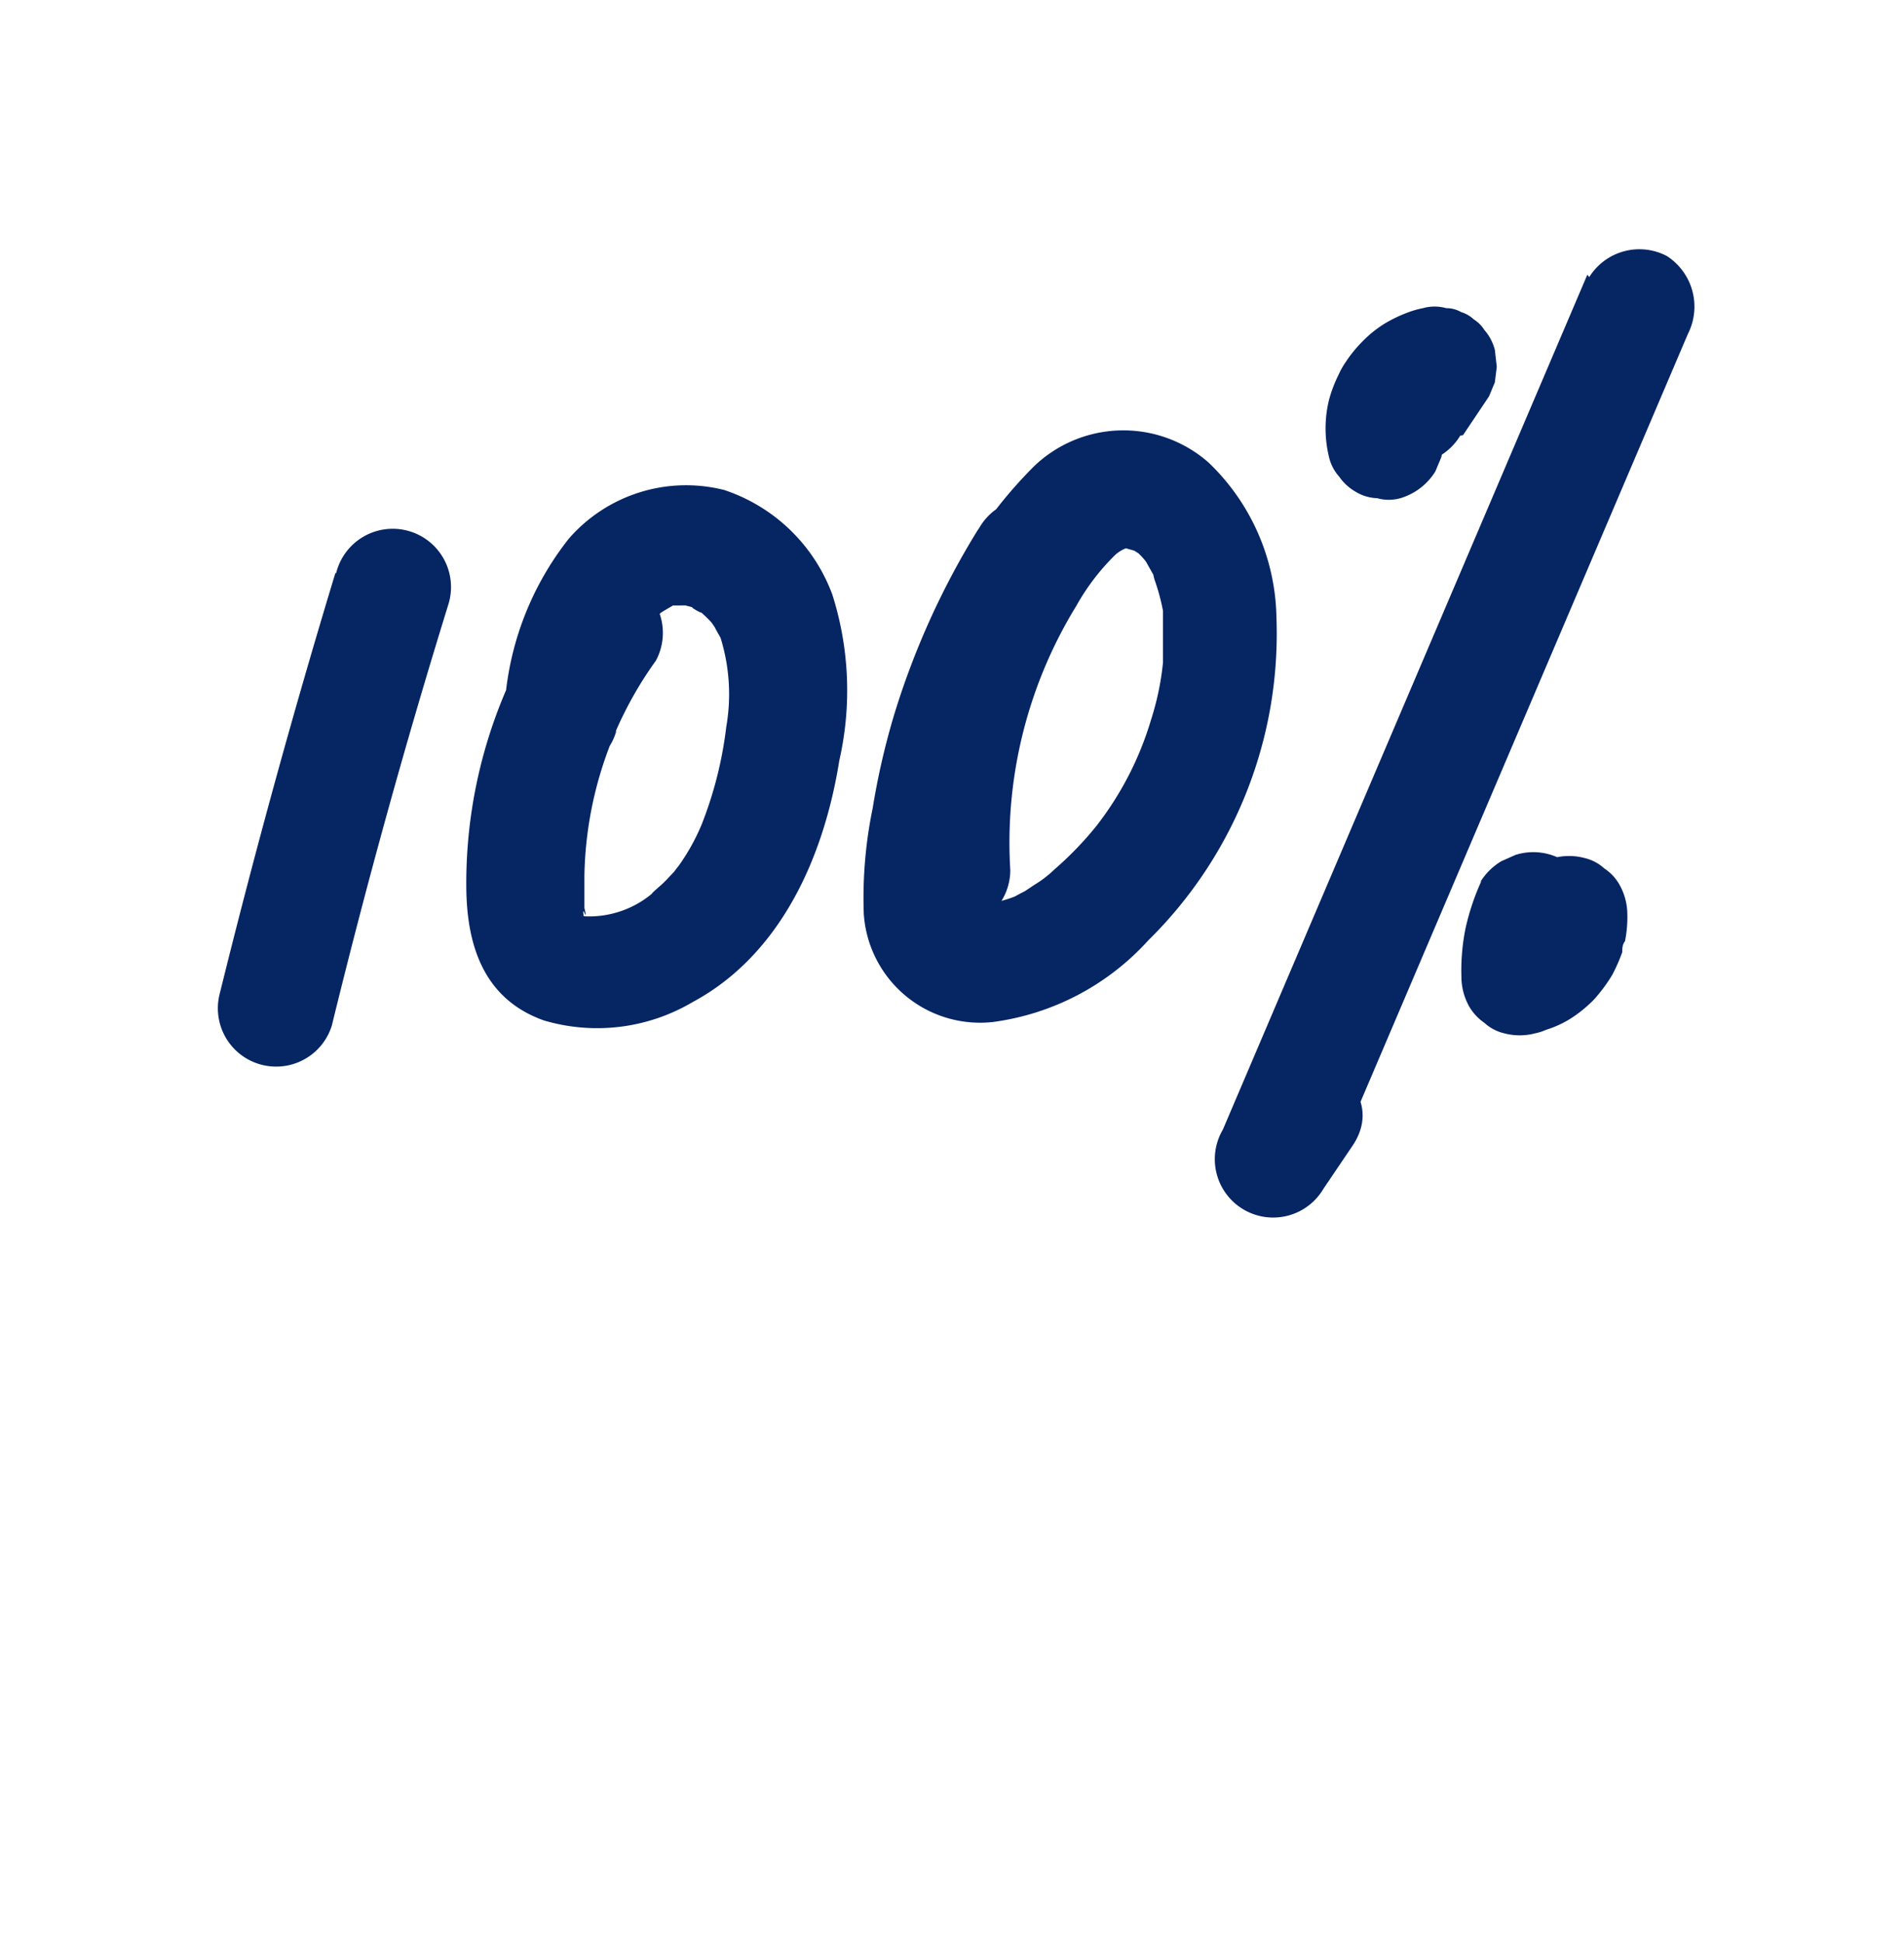<?xml version="1.0" encoding="UTF-8"?> <svg xmlns="http://www.w3.org/2000/svg" id="Слой_2" data-name="Слой 2" viewBox="0 0 49 50"> <defs> <style>.cls-1{fill:#052563;}</style> </defs> <path class="cls-1" d="M8.63,14.75Q7,20.12,5.65,25.59a1.5,1.5,0,0,0,2.89.8q1.34-5.48,3-10.84a1.5,1.5,0,1,0-2.89-.8Z"></path> <path class="cls-1" d="M14.28,15.51A12.57,12.57,0,0,0,12,22.77c0,1.51.42,2.93,2,3.49a4.83,4.83,0,0,0,3.82-.47c2.29-1.23,3.39-3.77,3.78-6.22a8.14,8.14,0,0,0-.18-4.27,4.47,4.47,0,0,0-2.78-2.69,4,4,0,0,0-4,1.25A7.74,7.74,0,0,0,13,18a1.54,1.54,0,0,0,1,1.85,1.51,1.51,0,0,0,1.85-1,7.52,7.52,0,0,1,.68-2.52l.13-.2c.14-.21-.11.12.06-.07s.37-.36.23-.25c.1-.08.38-.23.37-.23s.16,0,.19,0c.24-.05-.19,0,.06,0s-.17-.05.07,0l.23.06c-.23-.08.31.22.14.09a3.28,3.28,0,0,1,.32.31c-.07-.09.08.12.07.11s.19.35.14.25a4.9,4.9,0,0,1,.15,2.31,10.07,10.07,0,0,1-.63,2.5,5.37,5.37,0,0,1-.63,1.12c.1-.13-.07.08-.07.09l-.17.18a2.61,2.61,0,0,1-.24.23s-.26.23-.14.14a2.52,2.52,0,0,1-1.75.61c-.07,0-.06-.05-.09,0l-.08,0,.07,0c0-.08.1.37.08.1,0,0-.07-.35,0-.19s0-.13,0-.12c0-.28,0-.56,0-.84A9.76,9.76,0,0,1,16.88,17a1.51,1.51,0,0,0-.54-2,1.54,1.54,0,0,0-2.06.54Z"></path> <path class="cls-1" d="M25.15,13.66A20.34,20.34,0,0,0,23,18.43a18.77,18.77,0,0,0-.54,2.36,11.41,11.41,0,0,0-.23,2.73,3,3,0,0,0,3.32,2.78,6.56,6.56,0,0,0,4-2.1,11.07,11.07,0,0,0,3.3-8.3,5.65,5.65,0,0,0-1.75-4,3.32,3.32,0,0,0-4.49.1,11.78,11.78,0,0,0-2.91,4.81A14.26,14.26,0,0,0,23,22.39a1.5,1.5,0,0,0,3,0,11.64,11.64,0,0,1,1.7-6.8,5.78,5.78,0,0,1,1-1.31A.88.88,0,0,1,29,14.1l.08,0c-.16,0-.16,0,0,0l-.14,0,.25.07c-.31-.11,0,0,0,0l.11.07c-.13-.09-.13-.08,0,0a1.9,1.9,0,0,1,.19.21c-.14-.19,0,0,0,0l.22.39c0-.06-.08-.23,0,.07a5.36,5.36,0,0,1,.22.81c0,.26,0-.33,0,.11,0,.12,0,.23,0,.35q0,.43,0,.87a7.13,7.13,0,0,1-.31,1.48,8.28,8.28,0,0,1-1.4,2.72,8.68,8.68,0,0,1-1.08,1.12,2.88,2.88,0,0,1-.52.4l-.24.16s-.41.21-.17.1a2.9,2.9,0,0,1-.71.21c.32-.06-.44,0-.24,0s-.2,0-.18-.06.2.12.23.14c-.19-.14-.06-.06,0,0s0,0,0-.14c0,.1,0,.05,0-.14a13.19,13.19,0,0,1,.71-4,17.09,17.09,0,0,1,1.78-3.95,1.5,1.5,0,0,0-2.59-1.52Z"></path> <path class="cls-1" d="M40.85,7.07l-9.38,22a1.5,1.5,0,0,0,2.59,1.52l.75-1.11c1.08-1.6-1.52-3.1-2.59-1.51l-.75,1.1,2.59,1.52,9.38-22a1.55,1.55,0,0,0-.54-2,1.52,1.52,0,0,0-2,.54Z"></path> <path class="cls-1" d="M37.65,11.2l.67-1,.15-.36.05-.4L38.47,9a1.26,1.26,0,0,0-.27-.51.87.87,0,0,0-.27-.27.84.84,0,0,0-.33-.19.75.75,0,0,0-.38-.1,1.11,1.11,0,0,0-.6,0,2.42,2.42,0,0,0-.36.1,3.64,3.64,0,0,0-.63.3,3,3,0,0,0-.55.44,3.38,3.38,0,0,0-.45.55,2,2,0,0,0-.18.32,3.46,3.46,0,0,0-.25.66,3.09,3.09,0,0,0,0,1.45,1.13,1.13,0,0,0,.26.51,1.31,1.31,0,0,0,.42.39,1.14,1.14,0,0,0,.56.17,1.11,1.11,0,0,0,.6,0,1.59,1.59,0,0,0,.9-.69l.15-.36a1.55,1.55,0,0,0,0-.8s0-.07,0-.1l0,.4a2.67,2.67,0,0,1,0-.4l0,.4a1.62,1.62,0,0,1,.12-.43l-.15.35a1.91,1.91,0,0,1,.24-.41l-.23.31a1.62,1.62,0,0,1,.32-.32l-.31.23a2,2,0,0,1,.35-.2L37,11a1.64,1.64,0,0,1,.38-.1l-1.7-2.21-.66,1a1.12,1.12,0,0,0-.18.56,1.12,1.12,0,0,0,0,.6,1.06,1.06,0,0,0,.27.51,1,1,0,0,0,.42.38,1.5,1.5,0,0,0,1.15.16l.36-.16a1.52,1.52,0,0,0,.54-.53Z"></path> <path class="cls-1" d="M38.12,22.68a6.17,6.17,0,0,0-.4,1.19,5.46,5.46,0,0,0-.11,1.27,1.57,1.57,0,0,0,.2.76,1.31,1.31,0,0,0,.39.42,1.14,1.14,0,0,0,.51.27,1.55,1.55,0,0,0,.8,0,1.31,1.31,0,0,0,.28-.09,2.69,2.69,0,0,0,.6-.27,3.28,3.28,0,0,0,.52-.4,2,2,0,0,0,.2-.21,4.21,4.21,0,0,0,.38-.53,4.41,4.41,0,0,0,.26-.59c0-.1,0-.19.07-.28a3.16,3.16,0,0,0,.06-.69,1.57,1.57,0,0,0-.2-.76,1.21,1.21,0,0,0-.39-.42,1.14,1.14,0,0,0-.51-.27,1.55,1.55,0,0,0-.8,0l-1,.22a1.14,1.14,0,0,0-.51.27,1.21,1.21,0,0,0-.39.42,1.12,1.12,0,0,0-.18.56,1.22,1.22,0,0,0,0,.6,1.5,1.5,0,0,0,.69.89l.36.15a1.36,1.36,0,0,0,.8,0l1-.21-1.9-1.45a1.11,1.11,0,0,1,0,.26l.06-.39a1.9,1.9,0,0,1-.11.39l.15-.36a1.72,1.72,0,0,1-.22.37l.24-.3a2.65,2.65,0,0,1-.29.29l.3-.24a2,2,0,0,1-.35.21l.36-.15-.3.08,1.9,1.45a3.83,3.83,0,0,1,0-.68l-.06.4a4.14,4.14,0,0,1,.27-1l-.15.36v0A1.73,1.73,0,0,0,40.87,23a1.26,1.26,0,0,0-.27-.51,1.18,1.18,0,0,0-.42-.38A1.52,1.52,0,0,0,39,22l-.36.16a1.61,1.61,0,0,0-.54.53Z"></path> </svg> 